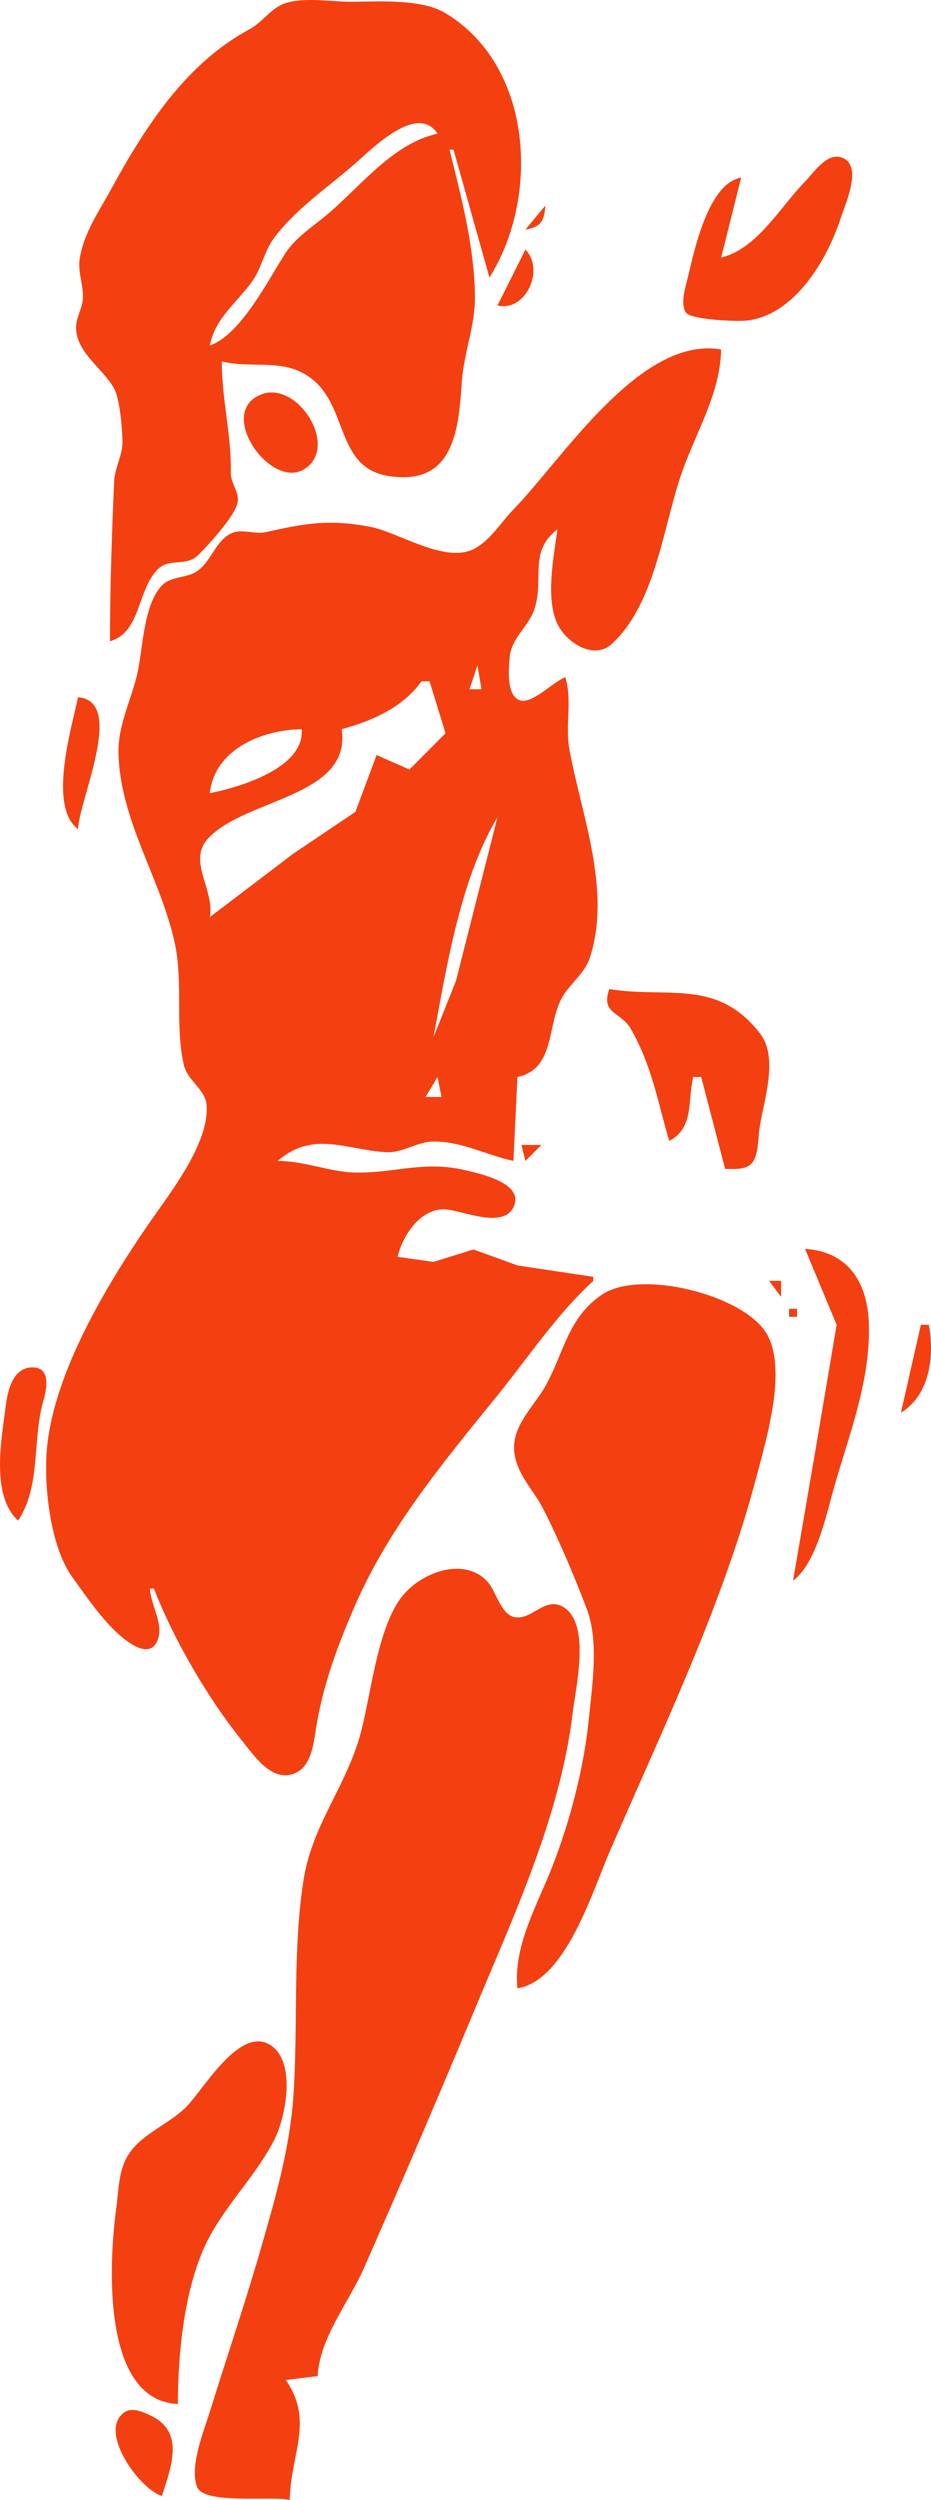 <svg xmlns="http://www.w3.org/2000/svg" xmlns:svg="http://www.w3.org/2000/svg" version="1.1" id="svg1" viewBox="123.35 61.3 74.58 200.14">
  <defs id="defs1"/>
  <g id="g1">
    <path style="fill:#f43f11;stroke:none" d="m 132.16,112.64 c 2.479,-0.745 2.152,-3.965 3.764,-5.699 0.966,-1.039 2.334,-0.234 3.29,-1.191 0.873,-0.873 2.702,-2.872 3.108,-4.002 0.343,-0.954 -0.504,-1.676 -0.484,-2.603 0.065,-3.01 -0.719,-5.796 -0.719,-8.906 2.645,0.638 5.345,-0.438 7.592,1.726 2.479,2.387 1.721,6.861 5.848,7.458 5.179,0.749 5.523,-3.724 5.789,-7.583 0.156,-2.258 1.058,-4.452 1.048,-6.72 -0.016,-3.948 -1.09,-8.041 -2.037,-11.84 h 0.32 l 2.88,10.24 c 4.037,-6.416 3.519,-16.918 -3.521,-21.165 C 157.068,61.166 153.598,61.44 151.36,61.44 c -1.575,0 -3.874,-0.42 -5.349,0.193 -1.022,0.425 -1.674,1.469 -2.652,1.996 -5.124,2.762 -8.336,7.754 -11.126,12.851 -0.966,1.764 -2.13,3.414 -2.483,5.44 -0.198,1.14 0.272,2.092 0.244,3.2 -0.022,0.887 -0.614,1.665 -0.55,2.56 0.138,1.946 2.198,3.171 3.059,4.746 0.456,0.834 0.637,3.24 0.661,4.214 0.027,1.085 -0.622,2.097 -0.67,3.2 -0.183,4.166 -0.332,8.573 -0.335,12.8 M 158.4,72 c -3.493,0.762 -6.033,4.049 -8.64,6.308 -1.206,1.046 -2.693,1.931 -3.57,3.297 -1.351,2.103 -3.57,6.515 -6.03,7.355 0.428,-2.205 2.127,-3.378 3.383,-5.12 0.787,-1.093 0.956,-2.432 1.782,-3.519 1.848,-2.432 4.424,-4.102 6.676,-6.106 1.366,-1.216 4.839,-4.62 6.4,-2.215 m 22.72,9.92 1.6,-6.4 c -2.614,0.449 -3.734,5.729 -4.271,8 -0.189,0.799 -0.616,2.001 -0.173,2.777 0.331,0.58 3.655,0.712 4.457,0.692 4.101,-0.101 6.874,-4.851 7.978,-8.269 0.362,-1.12 1.854,-4.303 -0.026,-4.835 -1.144,-0.324 -2.18,1.271 -2.85,1.955 -1.974,2.019 -3.848,5.396 -6.716,6.08 m -15.68,-2.24 c 1.251,-0.209 1.504,-0.683 1.6,-1.92 l -1.6,1.92 m 0,1.6 -2.24,4.48 c 2.306,0.52 3.798,-2.902 2.24,-4.48 m -30.08,107.2 h 0.32 c 1.566,4.037 4.302,8.756 7.023,12.131 0.938,1.163 2.345,3.324 4.143,2.702 1.43,-0.495 1.619,-2.366 1.818,-3.633 0.529,-3.369 1.672,-6.475 3.016,-9.6 2.757,-6.409 7.095,-11.614 11.436,-16.96 2.592,-3.191 4.725,-6.474 7.763,-9.28 v -0.32 l -6.08,-0.913 -3.52,-1.278 -3.2,0.993 -2.88,-0.402 c 0.407,-1.713 1.831,-3.911 3.84,-3.799 1.33,0.074 4.638,1.619 5.467,-0.224 0.847,-1.883 -2.712,-2.636 -3.867,-2.909 -3.275,-0.775 -5.464,0.188 -8.64,0.187 -2.159,-8.4e-4 -4.17,-0.934 -6.4,-0.934 2.817,-2.461 5.511,-0.886 8.64,-0.701 1.391,0.082 2.476,-0.838 3.84,-0.852 2.237,-0.023 4.273,1.099 6.4,1.553 l 0.32,-6.72 c 3.075,-0.654 2.33,-4.193 3.593,-6.387 0.67,-1.165 1.809,-1.886 2.23,-3.214 1.724,-5.434 -0.724,-11.446 -1.661,-16.639 -0.351,-1.944 0.245,-3.846 -0.321,-5.76 -0.991,0.341 -2.687,2.239 -3.702,1.822 -1.041,-0.427 -0.835,-2.543 -0.759,-3.421 0.138,-1.578 1.486,-2.402 1.975,-3.842 0.824,-2.423 -0.503,-4.61 1.846,-6.399 -0.277,2.192 -1.003,5.62 0.057,7.675 0.734,1.422 2.882,2.799 4.298,1.499 3.592,-3.299 4.129,-9.633 5.706,-13.974 1.149,-3.162 2.985,-6.156 3.059,-9.6 -6.474,-1.144 -12.728,8.795 -16.635,12.8 -0.988,1.013 -1.911,2.556 -3.209,3.186 -2.359,1.146 -5.998,-1.372 -8.315,-1.802 -3.313,-0.616 -5.171,-0.263 -8.32,0.436 -0.932,0.207 -1.944,-0.324 -2.821,0.123 -1.208,0.616 -1.55,2.213 -2.653,2.984 -0.911,0.637 -2.173,0.367 -2.934,1.255 -1.466,1.709 -1.413,5.148 -1.954,7.258 -0.515,2.01 -1.489,3.957 -1.438,6.08 0.13,5.343 3.313,9.923 4.475,15.04 0.756,3.329 0.023,6.697 0.759,9.907 0.291,1.27 1.728,1.957 1.825,3.226 0.237,3.107 -3.063,7.205 -4.698,9.587 -3.336,4.862 -7.397,11.646 -8.062,17.595 -0.338,3.02 0.199,8.084 1.978,10.565 1.203,1.677 2.631,3.803 4.273,5.057 0.917,0.7 2.241,1.369 2.665,-0.221 0.311,-1.169 -0.631,-2.65 -0.697,-3.876 m 28.16,-96 0.96,0.64 -0.96,-0.64 m -19.74,0.649 c -2.708,1.781 1.366,7.305 3.933,5.737 3.018,-1.843 -0.884,-7.742 -3.933,-5.737 M 161.6,114.56 l 0.32,1.92 h -0.96 l 0.64,-1.92 m -3.84,1.28 1.28,4.16 -2.89,2.905 -2.634,-1.156 -1.696,4.547 -4.94,3.321 -6.72,5.103 c 0.397,-2.179 -1.786,-4.458 -0.181,-6.25 2.916,-3.257 11.571,-3.318 10.741,-8.79 2.466,-0.68 4.877,-1.725 6.4,-3.84 h 0.64 m -28.16,1.28 c -0.516,2.5 -2.423,8.716 0,10.56 0.112,-2.458 3.815,-10.263 0,-10.56 m 17.92,2.56 c 0.235,3.084 -4.874,4.622 -7.36,5.12 0.362,-3.504 4.199,-5.092 7.36,-5.12 m 15.68,7.04 -3.326,13.12 -1.794,4.48 c 1.05,-5.638 2.144,-12.611 5.12,-17.6 m 8.96,13.76 c -0.716,2.037 0.945,1.779 1.762,3.247 1.696,3.046 2.088,5.7 3.038,8.913 2.001,-1.05 1.461,-3.192 1.92,-5.12 h 0.64 l 1.92,7.36 c 0.693,-0.008 1.656,0.114 2.157,-0.484 0.523,-0.625 0.477,-1.947 0.586,-2.717 0.321,-2.256 1.587,-5.685 0.035,-7.666 -3.466,-4.423 -7.373,-2.759 -12.058,-3.533 m -13.76,7.04 0.32,1.6 h -1.28 l 0.96,-1.6 m 6.72,5.44 0.32,1.28 1.28,-1.28 h -1.6 m 22.72,8.32 2.531,6.08 -1.731,10.24 -1.76,10.24 c 1.706,-1.255 2.543,-4.724 3.08,-6.72 1.224,-4.543 3.118,-8.971 2.995,-13.76 -0.086,-3.333 -1.601,-5.854 -5.115,-6.08 m -2.88,2.56 0.96,1.28 v -1.28 h -0.96 m -20.16,56.64 c 3.85,-0.61 5.987,-7.706 7.36,-10.88 4.223,-9.765 9.072,-19.761 11.79,-30.08 0.78,-2.963 2.521,-8.709 0.772,-11.52 -1.905,-3.063 -10.145,-5.148 -13.201,-3.022 -2.671,1.858 -2.965,4.504 -4.412,7.169 -0.946,1.742 -2.818,3.297 -2.556,5.453 0.213,1.753 1.533,2.979 2.305,4.48 1.218,2.367 2.544,5.514 3.489,8 1.009,2.654 0.434,6.196 0.158,8.96 -0.386,3.859 -1.544,8.237 -2.969,11.84 -1.191,3.012 -3.083,6.267 -2.736,9.6 m 21.76,-54.4 v 0.64 h 0.64 v -0.64 h -0.64 m 10.56,1.28 -1.6,7.04 c 2.337,-1.429 2.695,-4.585 2.24,-7.04 h -0.64 m -72.32,15.68 c 1.867,-2.87 1.105,-6.365 2.024,-9.6 0.249,-0.875 0.627,-2.593 -0.775,-2.668 -1.612,-0.087 -2.07,1.768 -2.224,2.988 -0.344,2.721 -1.243,7.23 0.975,9.28 m 21.76,78.4 c 0.077,-3.735 1.964,-6.346 -0.32,-9.6 l 2.56,-0.32 c 0.153,-3.066 2.498,-5.898 3.704,-8.64 2.993,-6.803 5.924,-13.614 8.78,-20.48 3.199,-7.693 6.95,-15.669 7.947,-24 0.247,-2.067 1.42,-6.969 -0.663,-8.388 -1.516,-1.033 -2.562,1.038 -4.015,0.746 -1.086,-0.218 -1.474,-2.107 -2.162,-2.845 -1.861,-1.996 -5.159,-0.762 -6.702,1.035 -2.21,2.574 -2.616,8.457 -3.616,11.692 -1.23,3.978 -3.743,6.908 -4.412,11.2 -0.882,5.661 -0.418,11.572 -0.809,17.28 -0.279,4.07 -1.385,7.942 -2.502,11.84 -1.291,4.504 -2.806,8.964 -4.197,13.44 -0.488,1.569 -1.626,4.331 -1.025,5.978 0.534,1.464 6.004,0.722 7.433,1.062 M 160,195.2 l 0.32,0.96 -0.32,-0.96 m -22.4,58.56 c 0,-3.966 0.5,-9.175 2.235,-12.8 1.445,-3.019 3.95,-5.365 5.472,-8.32 0.923,-1.792 1.748,-6.019 -0.116,-7.487 -2.491,-1.961 -5.513,3.41 -6.925,4.823 -1.427,1.427 -3.734,2.212 -4.741,4.003 -0.69,1.227 -0.675,2.743 -0.86,4.101 -0.601,4.413 -1.18,15.396 4.936,15.68 m -1.28,7.36 c 0.757,-2.384 1.866,-5.166 -0.961,-6.464 -0.58,-0.266 -1.442,-0.66 -2.045,-0.234 -2.193,1.549 1.308,6.233 3.007,6.697 z" id="path1"/>
  </g>
</svg>